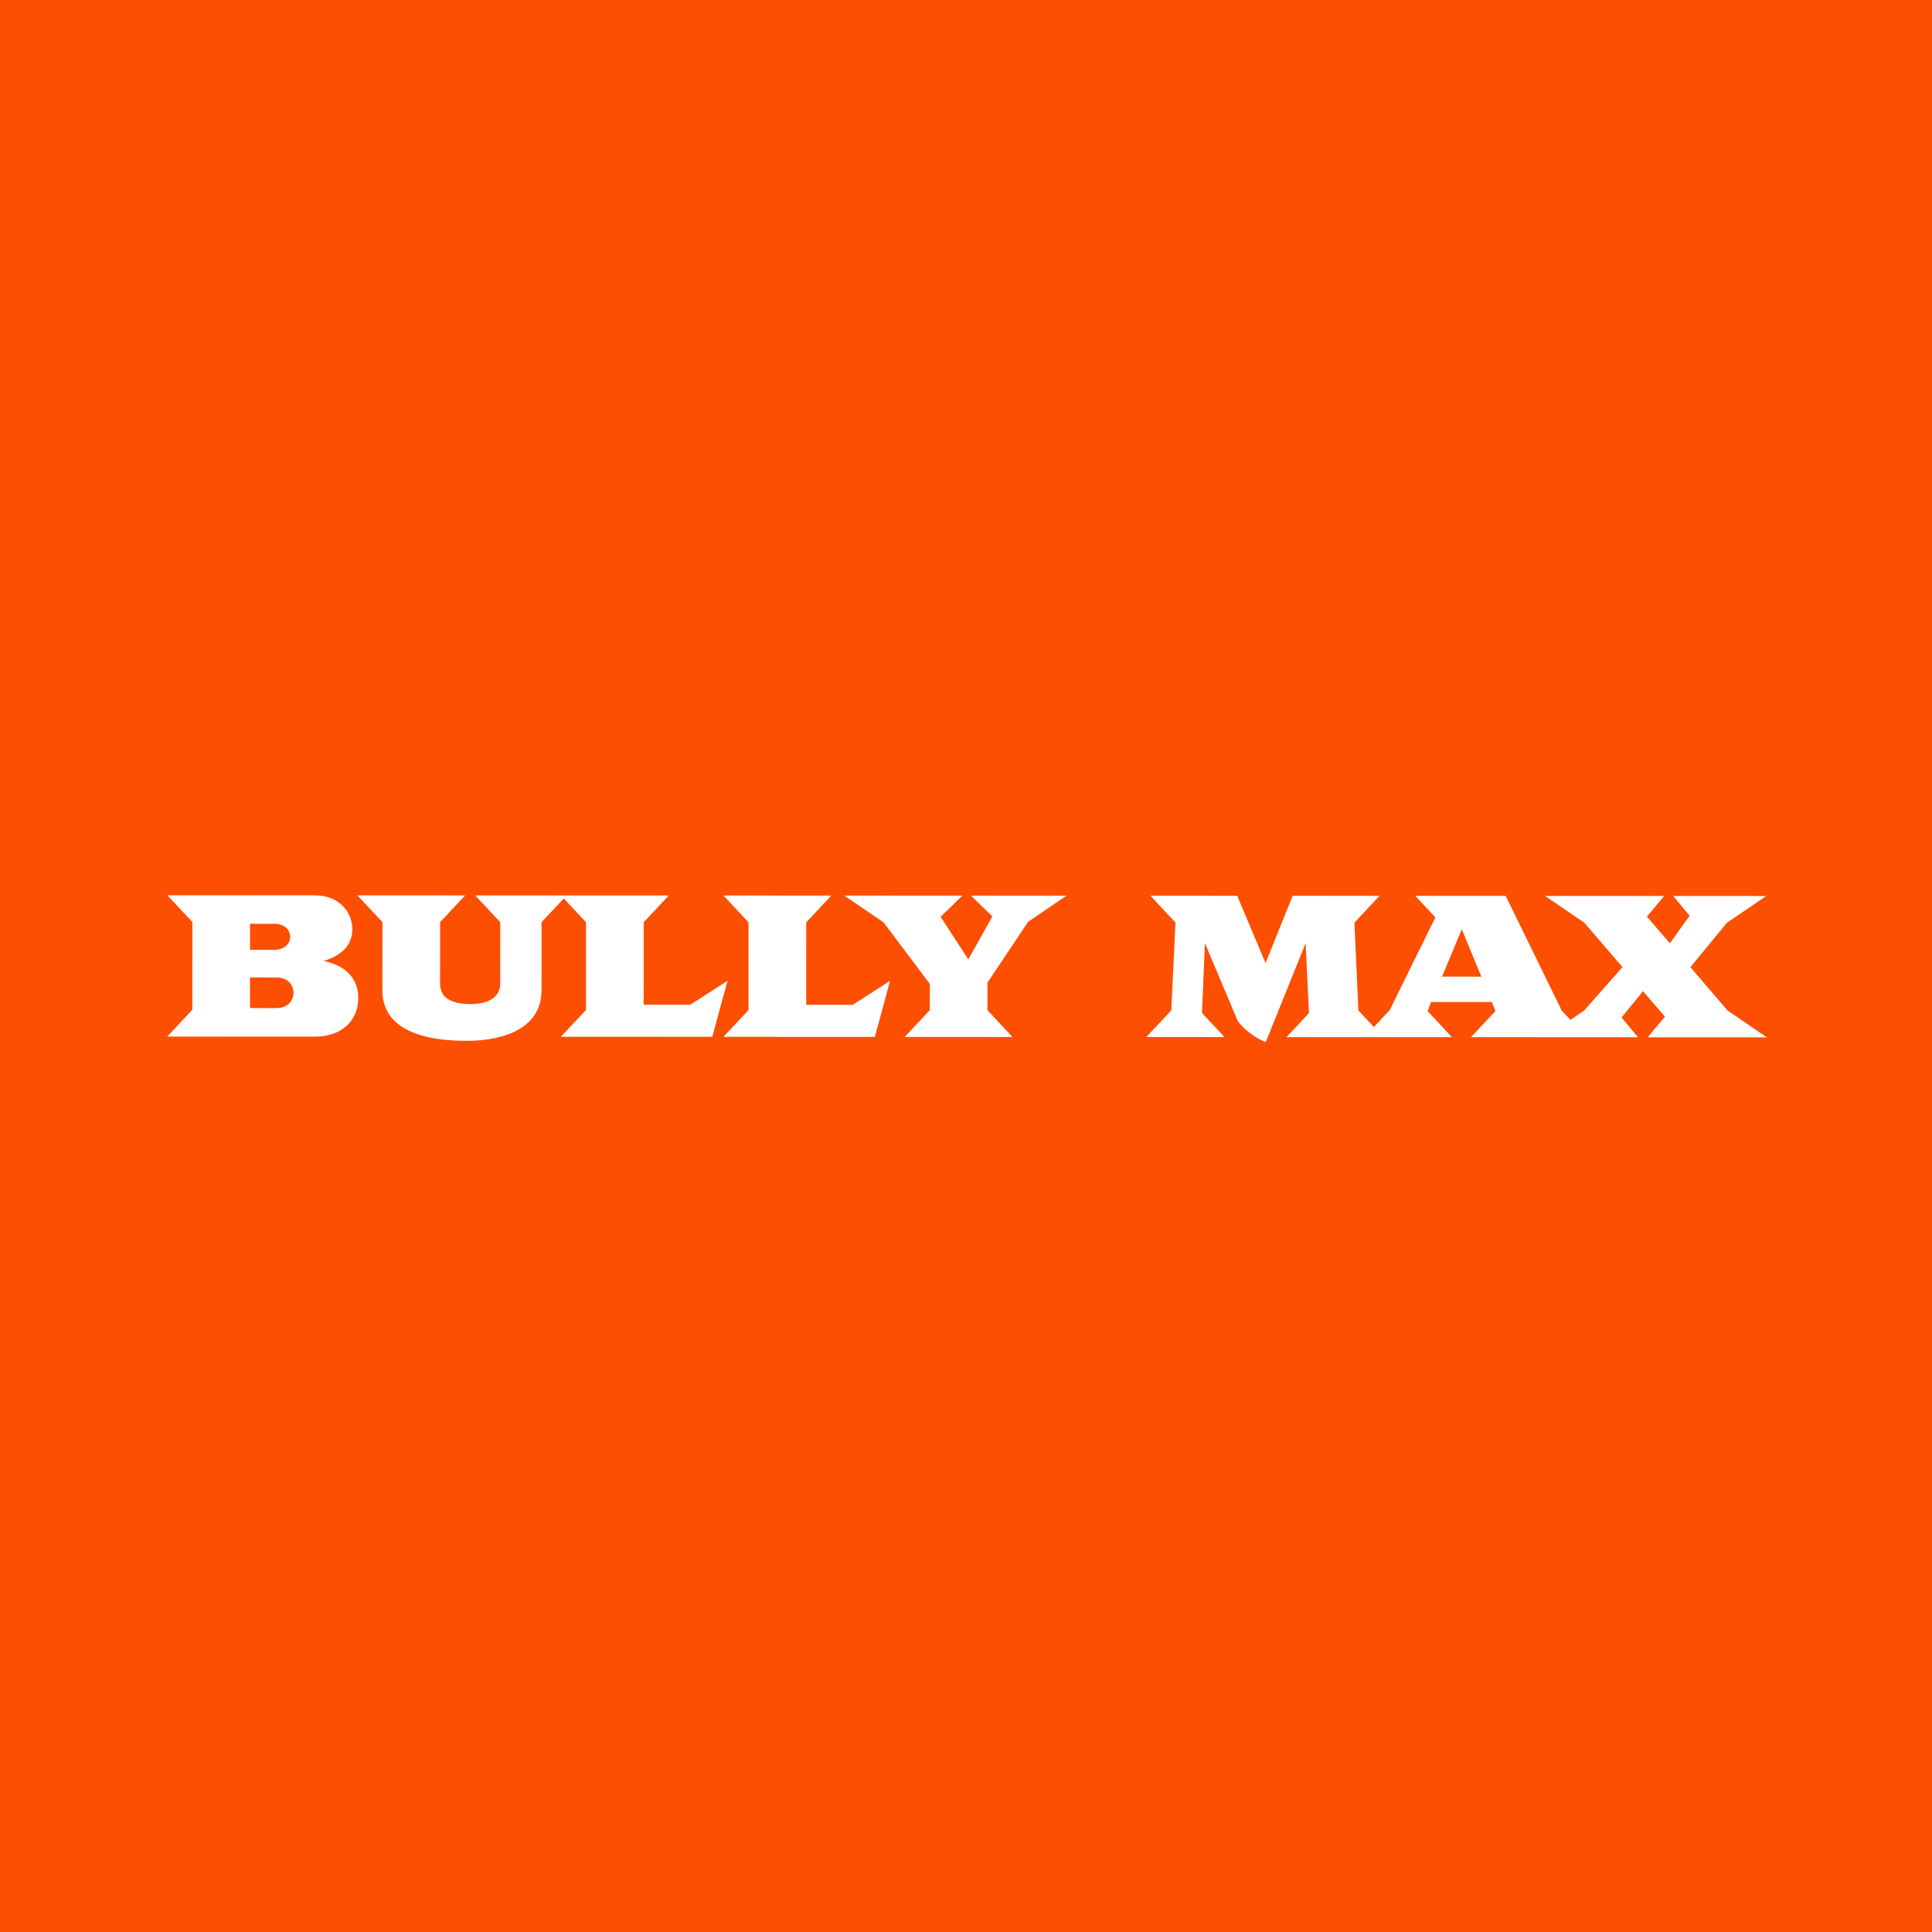 <?xml version="1.0" encoding="UTF-8" standalone="yes"?>
<svg width="6296" height="6296" viewBox="0 0 6296 6296" fill="none" version="1.2" baseProfile="tiny-ps" xmlns="http://www.w3.org/2000/svg">
  <title>bimi-svg-tiny-12-ps</title>
  <rect width="6296" height="6296" fill="#FC4F02"/>
  <path d="M1025.58 3378.23L545.046 3378L626.697 3290.58L626.864 3004.71L545.315 2917.47L1025.58 2917.7C1109.85 2917.74 1148.21 2977.22 1148.18 3027.62C1148.15 3077.49 1116.67 3112.94 1054.79 3131.58C1133.45 3147.88 1167.55 3195.1 1167.52 3252.16C1167.48 3327.63 1112.25 3378.27 1025.58 3378.23ZM814.811 3095.2L894.811 3095.24C924.144 3095.25 945.488 3077.93 945.502 3052.86C945.517 3027.79 924.194 3010.45 894.86 3010.44L814.86 3010.4L814.811 3095.2ZM814.7 3285.06L901.633 3285.11C933.367 3285.12 956.312 3264.86 956.329 3235.26C956.346 3205.66 933.425 3185.39 901.692 3185.37L814.758 3185.33L814.7 3285.06ZM1630.09 3204.65L1630.21 3005.18L1548.66 2917.94L1846.52 2918.09L1764.87 3005.25L1764.74 3227.38C1764.68 3345.51 1651.85 3391.86 1520.91 3391.8C1336.65 3391.71 1246.02 3332.47 1246.08 3227.13L1246.21 3005L1164.66 2917.76L1515.86 2917.93L1434.21 3005.09L1434.09 3204.56C1434.07 3248.02 1465.78 3272.04 1531.92 3272.07C1598.32 3272.1 1630.07 3245.72 1630.09 3204.65ZM2321.19 3378.84L1827.86 3378.61L1909.51 3291.45L1909.68 3005.58L1828.13 2918.08L2179.33 2918.24L2097.68 3005.67L2097.52 3274.2L2249.25 3274.28L2370.9 3196.2L2321.19 3378.84ZM2850.88 3379.09L2357.55 3378.86L2439.2 3291.7L2439.36 3005.83L2357.81 2918.33L2709.01 2918.49L2627.36 3005.92L2627.21 3274.45L2778.94 3274.53L2900.59 3196.45L2850.88 3379.09ZM3299.37 3379.31L2948.44 3379.14L3030.09 3291.71L3030.14 3206.38L2879.33 3005.77L2751.38 2918.51L3136.18 2918.69L3065.2 2987.73L3155.52 3126.44L3234 2986.47L3164.18 2918.71L3475.38 2918.85L3350.26 3004.13L3217.88 3202.2L3217.83 3291.8L3299.37 3379.31ZM4508.02 3379.88L4192.28 3379.99L4265.66 3301.36L4254.86 3073.62L4124.81 3395.96C4093.88 3384.48 4056.83 3358.06 4033.65 3327.65L3926.59 3073.47L3917.13 3301.2L3990.42 3379.63L3735.48 3379.51L3816.87 3292.62L3830.63 3006.49L3749.09 2918.98L4031.75 2919.12L4124.16 3138.36L4212.55 2919.2L4495.49 2919.34L4413.83 3006.77L4426.73 3292.9L4508.02 3379.88ZM5170.42 3380.19L4793.62 3380.01L4873.4 3294.72L4861.42 3265.38L4663.55 3265.28L4652.34 3295.14L4731.49 3379.98L4446.42 3379.85L4528.87 3291.62L4677.58 2989.56L4612.02 2919.39L4906.69 2919.53L5089.4 3293.22L5170.42 3380.19ZM4827.34 3182.69L4763.69 3028.26L4699.34 3182.63L4827.34 3182.69ZM5757.63 3380.47L5369.63 3380.28L5425.67 3313.11L5354.26 3229.88L5284.34 3315.98L5337.9 3380.27L5034.7 3380.13L5162.75 3292.72L5287.37 3151.71L5162.92 3006.85L5034.97 2919.59L5423.24 2919.78L5366.93 2986.95L5441.81 3073.92L5506.13 2984.08L5452.57 2919.79L5755.77 2919.93L5627.72 3007.07L5508.7 3151.82L5629.69 3292.94L5757.63 3380.47Z" fill="#FC4F02"/>
  <path d="M1025.58 3378.23L545.046 3378L626.697 3290.58L626.864 3004.71L545.315 2917.47L1025.58 2917.7C1109.85 2917.74 1148.21 2977.22 1148.18 3027.62C1148.15 3077.49 1116.67 3112.94 1054.79 3131.58C1133.45 3147.88 1167.55 3195.1 1167.52 3252.16C1167.48 3327.63 1112.25 3378.27 1025.58 3378.23ZM814.811 3095.2L894.811 3095.24C924.144 3095.25 945.488 3077.93 945.502 3052.86C945.517 3027.79 924.194 3010.45 894.86 3010.44L814.86 3010.4L814.811 3095.2ZM814.7 3285.06L901.633 3285.11C933.367 3285.12 956.312 3264.86 956.329 3235.26C956.346 3205.66 933.425 3185.39 901.692 3185.37L814.758 3185.33L814.7 3285.06ZM1630.09 3204.65L1630.21 3005.18L1548.66 2917.94L1846.52 2918.09L1764.87 3005.25L1764.74 3227.38C1764.68 3345.51 1651.85 3391.86 1520.91 3391.8C1336.65 3391.71 1246.02 3332.47 1246.08 3227.13L1246.21 3005L1164.66 2917.76L1515.86 2917.93L1434.21 3005.09L1434.09 3204.56C1434.07 3248.02 1465.78 3272.04 1531.92 3272.07C1598.32 3272.1 1630.07 3245.72 1630.09 3204.65ZM2321.19 3378.84L1827.86 3378.61L1909.51 3291.45L1909.68 3005.58L1828.13 2918.08L2179.33 2918.24L2097.68 3005.67L2097.52 3274.2L2249.25 3274.28L2370.9 3196.2L2321.19 3378.84ZM2850.88 3379.09L2357.55 3378.86L2439.2 3291.7L2439.36 3005.83L2357.81 2918.33L2709.01 2918.49L2627.36 3005.92L2627.21 3274.45L2778.94 3274.53L2900.59 3196.45L2850.88 3379.09ZM3299.37 3379.31L2948.44 3379.14L3030.09 3291.71L3030.14 3206.38L2879.33 3005.77L2751.38 2918.51L3136.18 2918.69L3065.2 2987.73L3155.52 3126.44L3234 2986.47L3164.18 2918.71L3475.38 2918.85L3350.26 3004.13L3217.88 3202.2L3217.83 3291.8L3299.37 3379.31ZM4508.02 3379.88L4192.28 3379.99L4265.66 3301.36L4254.86 3073.62L4124.81 3395.96C4093.88 3384.48 4056.83 3358.06 4033.65 3327.65L3926.59 3073.47L3917.13 3301.2L3990.42 3379.63L3735.48 3379.51L3816.87 3292.62L3830.63 3006.49L3749.09 2918.98L4031.75 2919.12L4124.16 3138.36L4212.55 2919.2L4495.49 2919.34L4413.83 3006.77L4426.73 3292.9L4508.02 3379.88ZM5170.42 3380.19L4793.62 3380.01L4873.4 3294.72L4861.42 3265.38L4663.55 3265.28L4652.34 3295.14L4731.49 3379.98L4446.42 3379.85L4528.87 3291.62L4677.58 2989.56L4612.02 2919.39L4906.69 2919.53L5089.4 3293.22L5170.42 3380.19ZM4827.34 3182.69L4763.69 3028.26L4699.34 3182.63L4827.34 3182.69ZM5757.63 3380.47L5369.63 3380.28L5425.67 3313.11L5354.26 3229.88L5284.34 3315.98L5337.9 3380.27L5034.7 3380.13L5162.75 3292.72L5287.37 3151.71L5162.92 3006.85L5034.97 2919.59L5423.24 2919.78L5366.93 2986.95L5441.81 3073.92L5506.13 2984.08L5452.57 2919.79L5755.77 2919.93L5627.72 3007.07L5508.7 3151.82L5629.69 3292.94L5757.63 3380.47Z" fill="white"/>
</svg>
